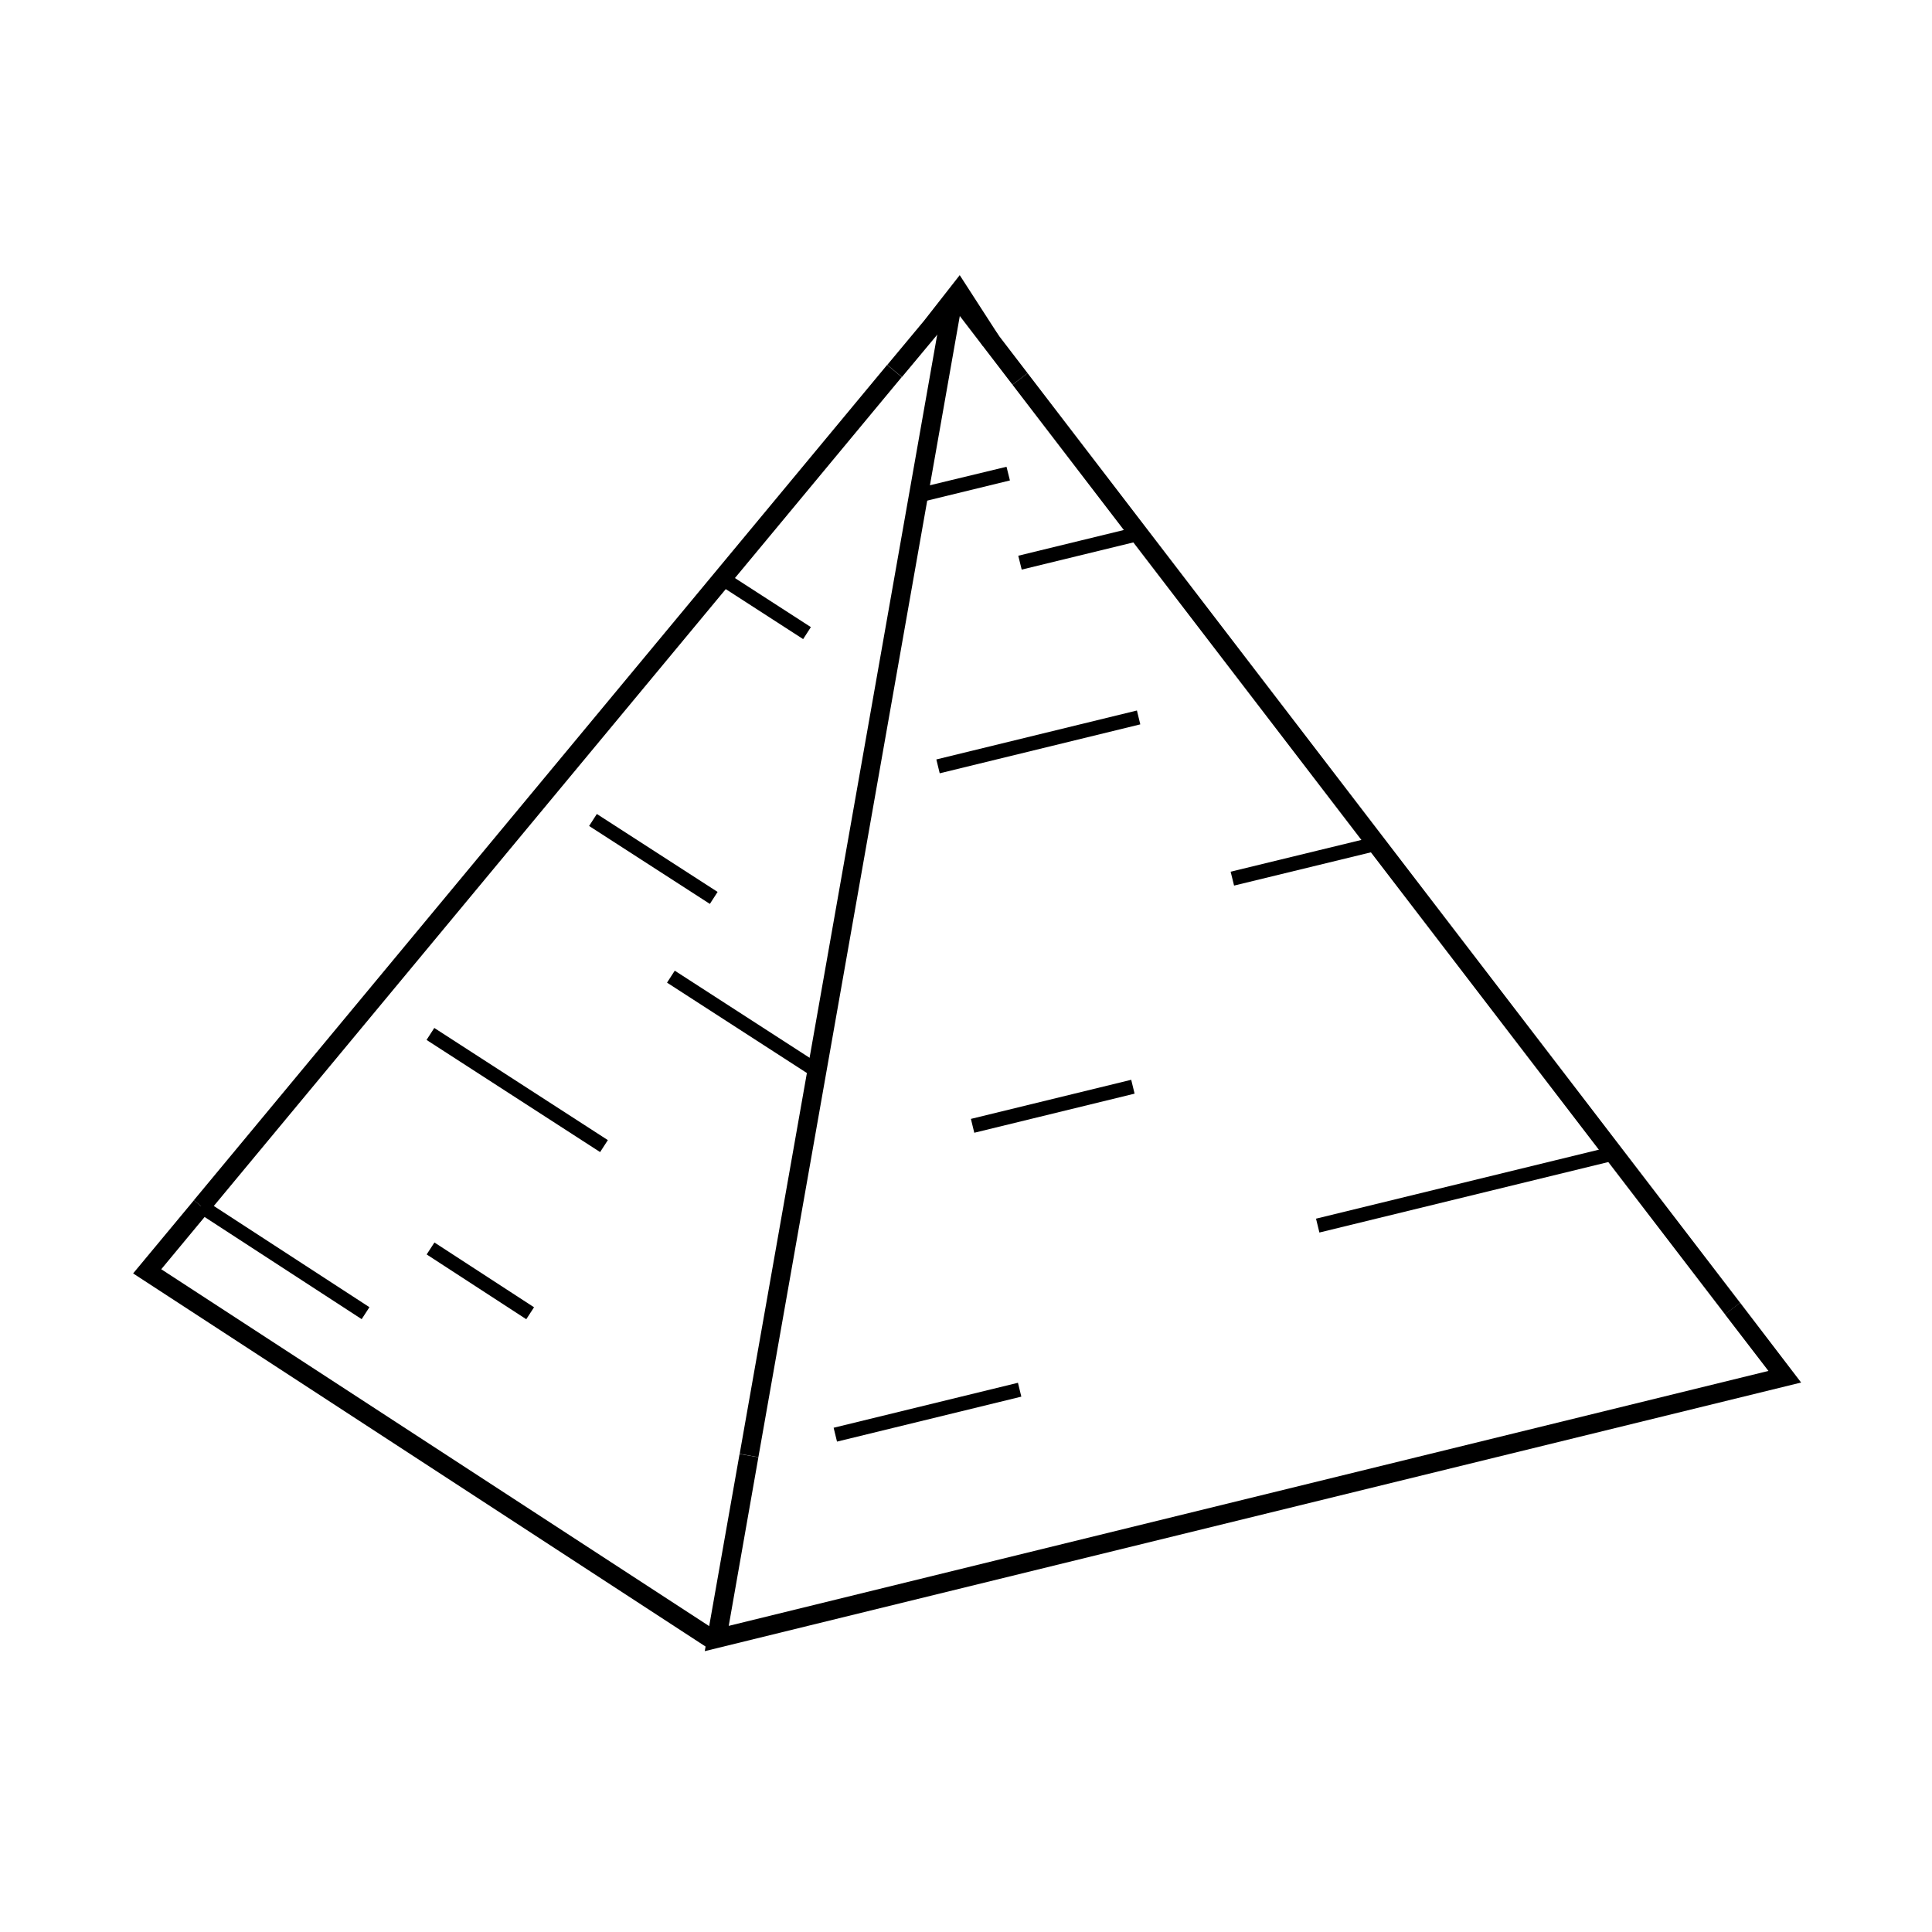 <?xml version="1.0" encoding="UTF-8"?>
<!-- Uploaded to: SVG Repo, www.svgrepo.com, Generator: SVG Repo Mixer Tools -->
<svg fill="#000000" width="800px" height="800px" version="1.1" viewBox="144 144 512 512" xmlns="http://www.w3.org/2000/svg">
 <g>
  <path d="m395.52 224.04 4-3.066 16.797 21.914-4 3.066z"/>
  <path d="m331.78 580.87-152.5-99.402 16.121-19.398 3.828 3.227-12.496 15.062 147.82 96.277z"/>
  <path d="m330.77 581.57 9.223-52.242 4.988 0.855-7.859 44.688 275.53-67.562-11.535-15.012 4.027-3.074 16.172 21.16z"/>
  <path d="m364.92 522.37 48.848-11.918 0.895 3.672-48.848 11.918z"/>
  <path d="m492.76 466.96 78.461-19.141 0.895 3.672-78.461 19.141z"/>
  <path d="m401.3 440.52 42.484-10.363 0.895 3.672-42.484 10.363z"/>
  <path d="m471.04 378.69-0.906-3.68 38.137-9.27 0.91 3.68z"/>
  <path d="m392.14 345.26 53.156-12.969 0.895 3.672-53.156 12.969z"/>
  <path d="m414.76 294.95-0.91-3.676 31.438-7.66 0.91 3.68z"/>
  <path d="m387.86 277.12-0.906-3.68 23.781-5.742 0.906 3.625z"/>
  <path d="m412.32 245.96 4-3.066 188.83 246.35-4 3.066z"/>
  <path d="m340.02 529.29 54.004-305.97 4.961 0.875-54.004 305.97z"/>
  <path d="m196.26 465.24 2.059-3.168 43.586 28.348-2.059 3.168z"/>
  <path d="m257.07 476.44 2.059-3.168 26.395 17.168-2.059 3.168z"/>
  <path d="m257.04 419.59 2.051-3.172 45.996 29.723-2.051 3.172z"/>
  <path d="m320.77 404.41 2.051-3.172 39.48 25.512-2.051 3.172z"/>
  <path d="m300.12 362.89 2.051-3.176 32 20.656-2.051 3.176z"/>
  <path d="m334.41 298.88 2.051-3.176 22.43 14.488-2.051 3.176z"/>
  <path d="m195.38 462.07 183.72-221.37 3.875 3.219-183.72 221.37z"/>
  <path d="m383.02 243.92-3.879-3.223 9.773-11.738 9.422-12.043 10.379 16.07-4.234 2.723-6.547-10.129-5.09 6.551z"/>
 </g>
</svg>